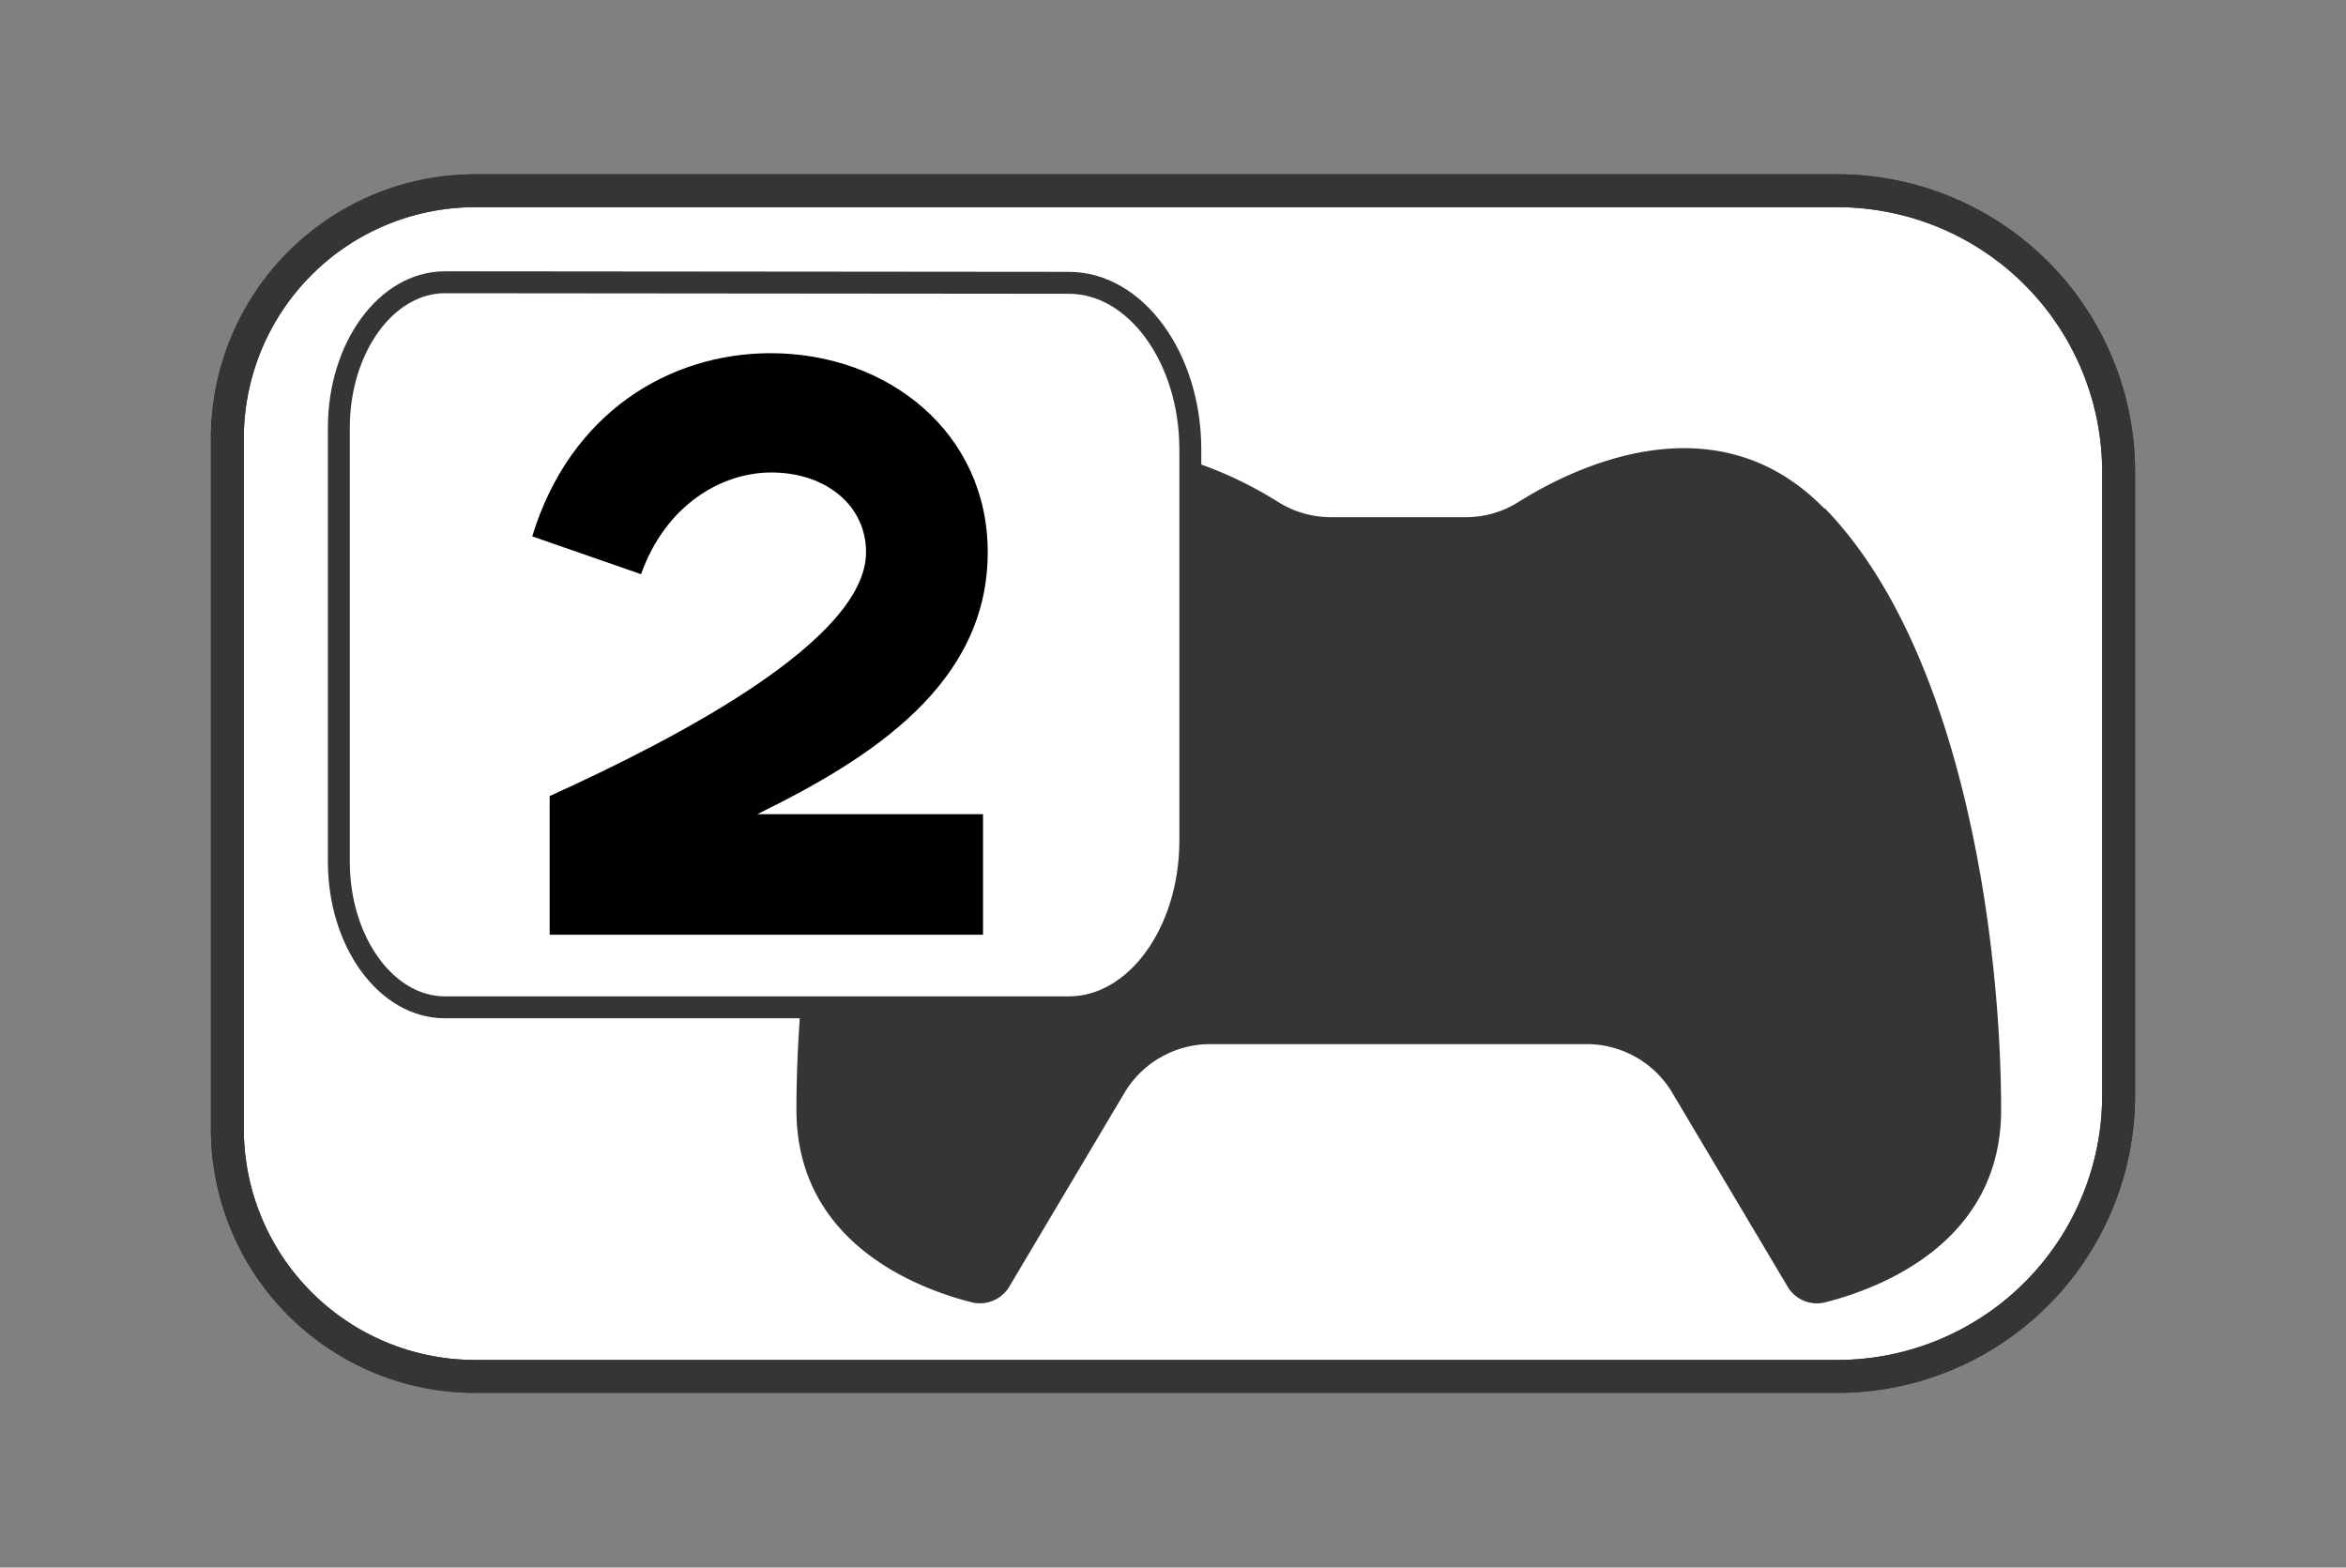 <svg id="Слой_1" data-name="Слой 1" xmlns="http://www.w3.org/2000/svg" xmlns:xlink="http://www.w3.org/1999/xlink" viewBox="0 0 214 143"><rect x="0" y="0" width="214" height="143" fill="#808080" stroke="none"/><defs><style>.cls-1,.cls-2,.cls-3,.cls-4{fill:none;}.cls-2,.cls-5{clip-path:url(#clip-path);}.cls-3,.cls-4{stroke:#363434;stroke-miterlimit:10;}.cls-3{stroke-width:3px;}.cls-4{stroke-width:2px;}.cls-6{fill:#fff;}.cls-7{fill:#363434;}.cls-8{clip-path:url(#clip-path-3);}</style><clipPath id="clip-path"><path class="cls-1" d="M193.26,99.9a25.66,25.66,0,0,1-25.67,25.66H43.34A22.6,22.6,0,0,1,20.74,103V40a22.6,22.6,0,0,1,22.6-22.6H167.59A25.66,25.66,0,0,1,193.26,43.1Z"/></clipPath><clipPath id="clip-path-3"><path class="cls-4" d="M40.58,25.75c-5.33,0-9.67,5.95-9.67,13.27V78.61c0,7.32,4.34,13.28,9.67,13.28H97.51c6.1,0,11.07-6.83,11.07-15.21V41c0-8.38-5-15.2-11.07-15.2Z"/></clipPath></defs><g class="cls-5"><rect class="cls-6" x="-3.74" y="3.89" width="212" height="135"/></g><path class="cls-3" d="M193.26,99.9a25.66,25.66,0,0,1-25.67,25.66H43.34A22.6,22.6,0,0,1,20.74,103V40a22.6,22.6,0,0,1,22.6-22.6H167.59A25.66,25.66,0,0,1,193.26,43.1Z"/><path class="cls-3" d="M193.26,99.9a25.66,25.66,0,0,1-25.67,25.66H43.34A22.6,22.6,0,0,1,20.74,103V40a22.6,22.6,0,0,1,22.6-22.6H167.59A25.66,25.66,0,0,1,193.26,43.1Z"/><path class="cls-7" d="M166.4,46.38c-9.94-10.19-23-3.67-27.91-.57a9,9,0,0,1-4.81,1.37H121.44a9.07,9.07,0,0,1-4.82-1.37c-4.93-3.1-18-9.62-27.9.57C76.22,59.2,72.65,85.63,72.65,101.25c0,12.11,11,16.28,15.95,17.54A3.13,3.13,0,0,0,92,117.48l10.7-18a9.11,9.11,0,0,1,7.86-4.23h34a9.09,9.09,0,0,1,7.86,4.23l10.71,18a3.11,3.11,0,0,0,3.41,1.31c4.94-1.26,16-5.43,16-17.54,0-15.62-3.57-42-16.07-54.87Z"/><g class="cls-8"><rect class="cls-6" x="13.78" y="12.1" width="105.6" height="91.67"/></g><path class="cls-4" d="M40.58,25.75c-5.33,0-9.67,5.95-9.67,13.27V78.61c0,7.32,4.34,13.28,9.67,13.28H97.51c6.1,0,11.07-6.83,11.07-15.21V41c0-8.38-5-15.2-11.07-15.2Z"/><path d="M69.08,74.27H89.67v11H50.14V72.62C61.88,67.29,79,58.36,79,50.37c0-4.32-3.74-7.27-8.64-7.27-4.53,0-9.64,2.95-11.88,9.28l-9.93-3.45C52,37.62,61.09,32.22,70.3,32.22c10.73,0,19.8,7.27,19.8,18.15C90.1,62.32,79.66,69.09,69.08,74.27Z"/></svg>